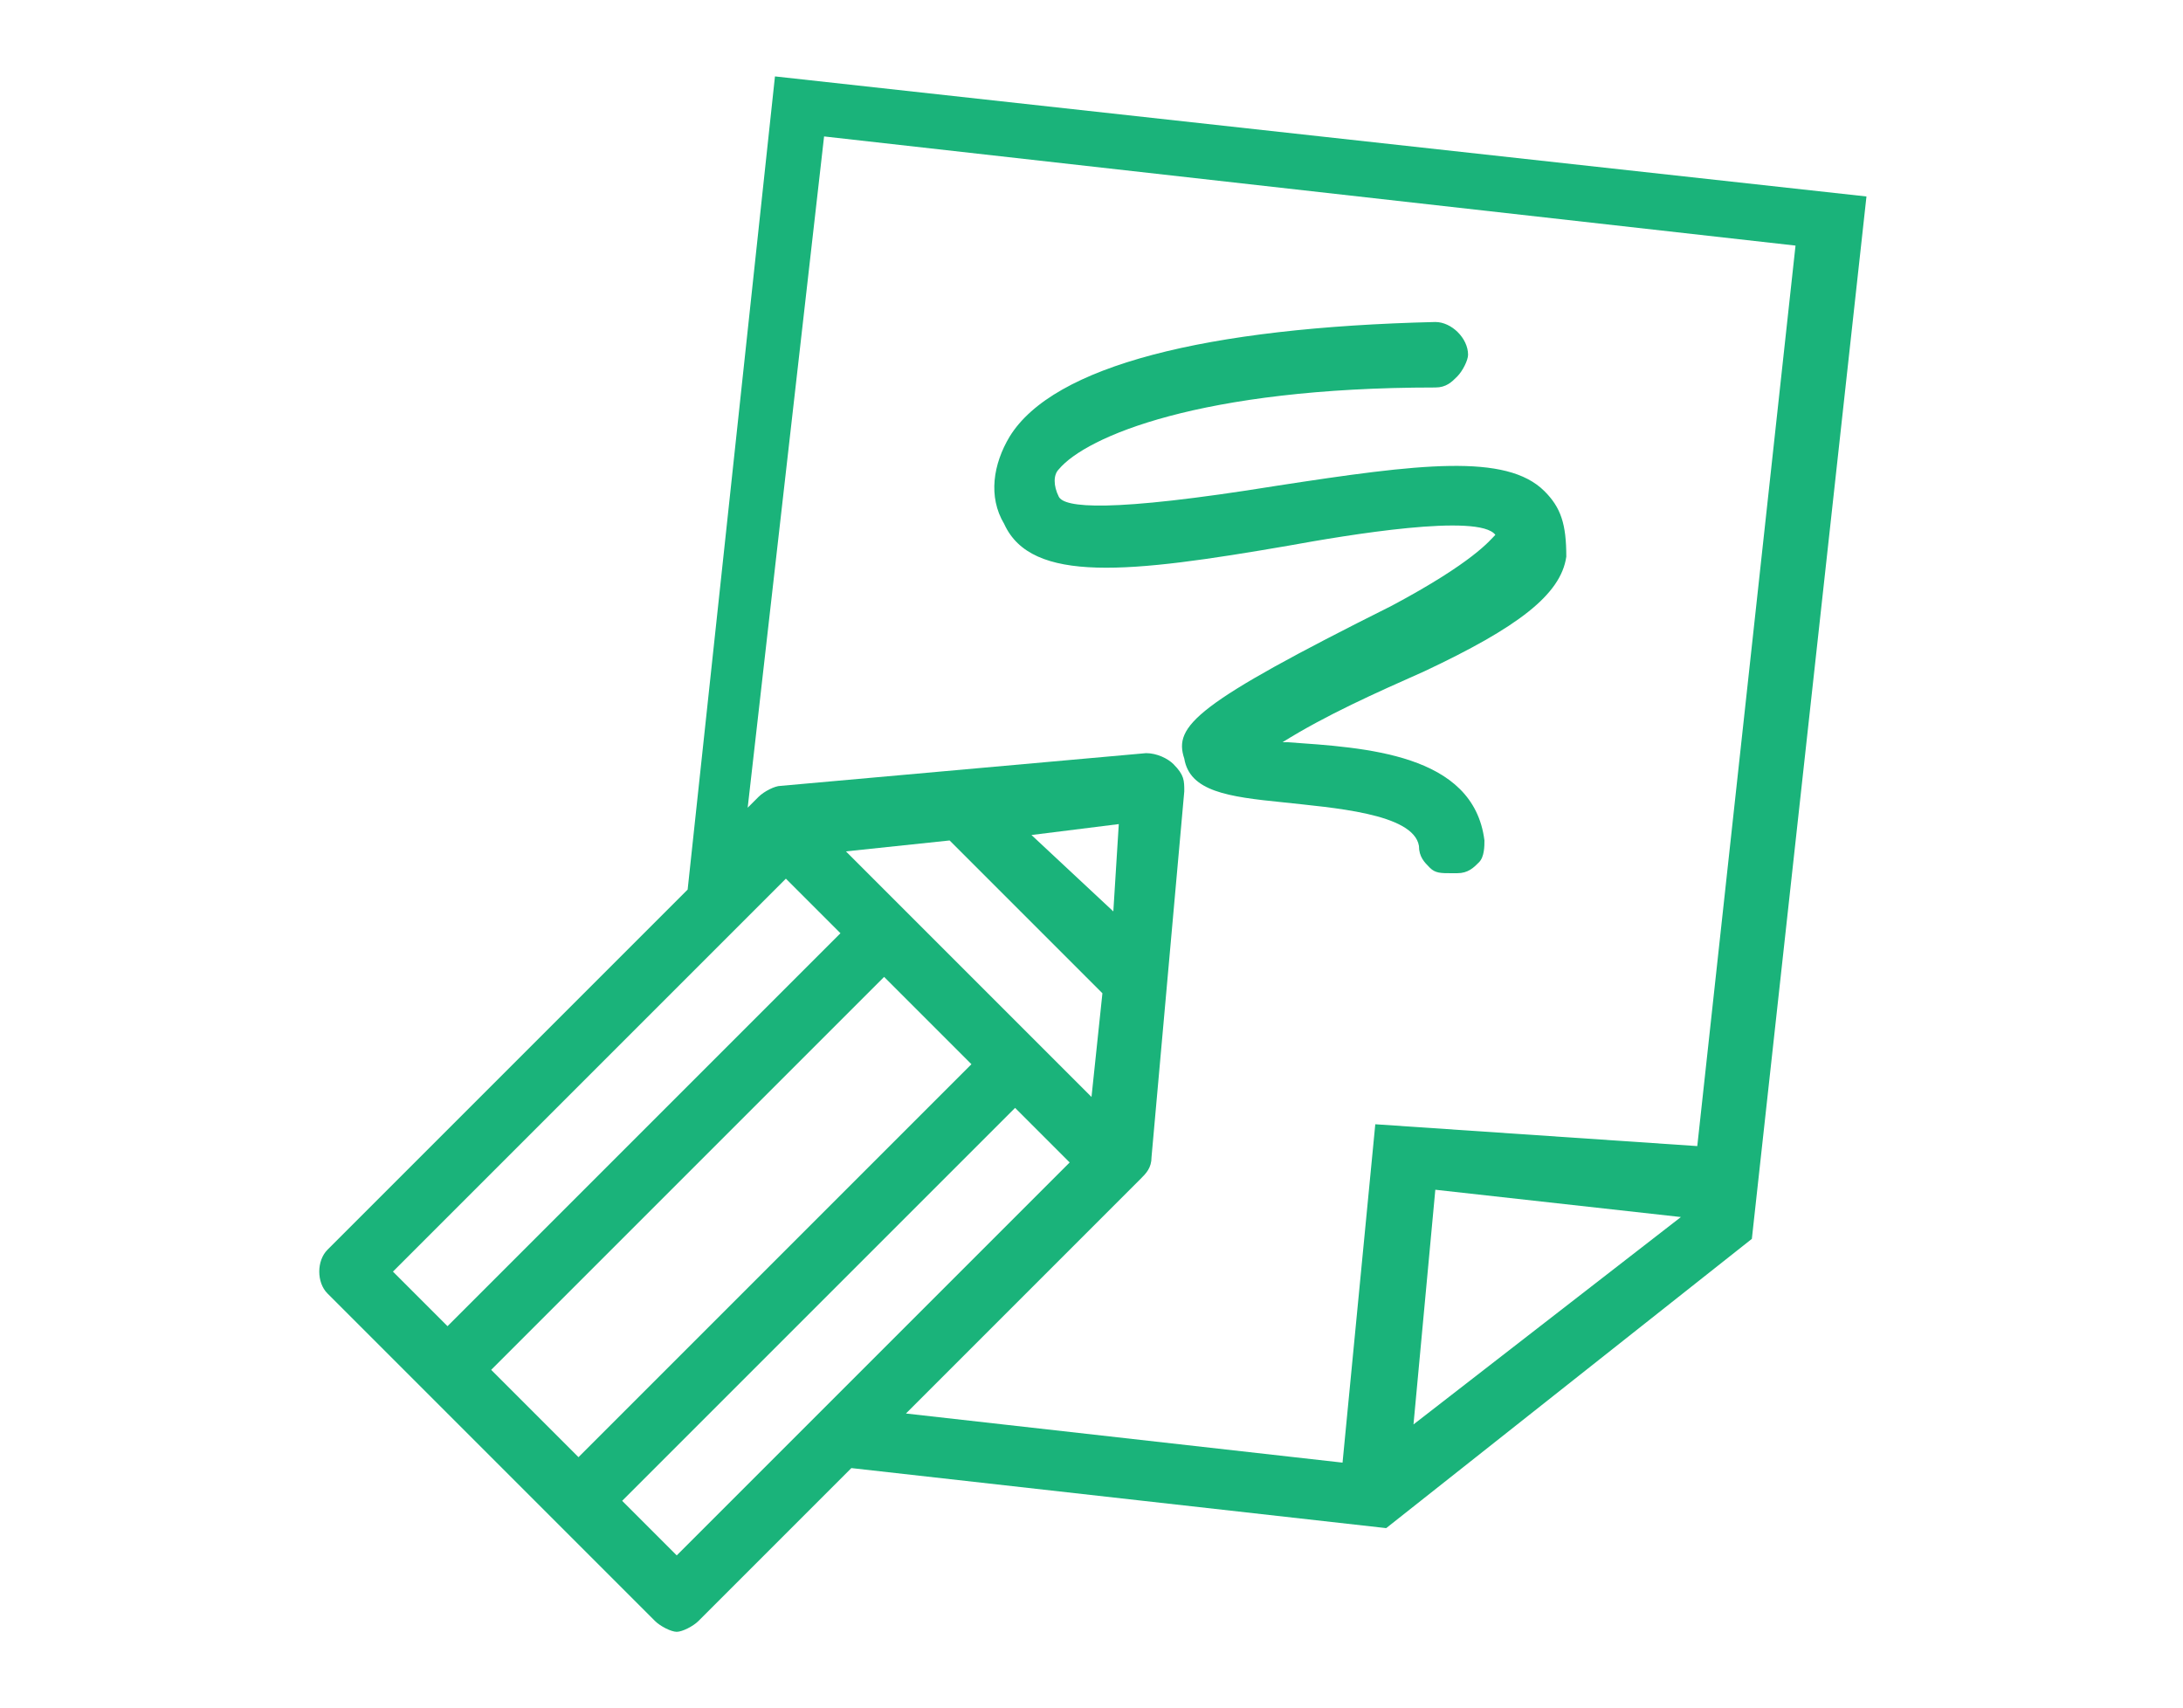 <?xml version="1.0" encoding="utf-8"?>
<!-- Generator: Adobe Illustrator 24.3.0, SVG Export Plug-In . SVG Version: 6.00 Build 0)  -->
<svg version="1.1" id="Livello_1" xmlns="http://www.w3.org/2000/svg" xmlns:xlink="http://www.w3.org/1999/xlink" x="0px" y="0px"
	 width="40" height="31.3" viewBox="0 0 40 31.3" style="enable-background:new 0 0 40 31.3;" xml:space="preserve">
<style type="text/css">
	.st0{fill:#1AB37A;}
</style>
<g>
	<path class="st0" d="M14.2,1.4l-1.6,14.9l-6.6,6.6c-0.2,0.2-0.2,0.6,0,0.8l6,6c0.1,0.1,0.3,0.2,0.4,0.2c0.1,0,0.3-0.1,0.4-0.2
		l2.8-2.8l9.8,1.1l6.7-5.3l0,0l2.1-19.1L14.2,1.4z M26.3,21.8l4.5,0.5l-4.9,3.8L26.3,21.8z M25.2,20.6l-0.6,6.2l-8-0.9l4.3-4.3
		c0.1-0.1,0.2-0.2,0.2-0.4l0.6-6.7c0-0.2,0-0.3-0.2-0.5l0,0c-0.1-0.1-0.3-0.2-0.5-0.2l-6.7,0.6c-0.1,0-0.3,0.1-0.4,0.2l-0.2,0.2
		l1.4-12.3l17.8,2l-1.8,16.5L25.2,20.6z M18.9,15.3l1.6-0.2l-0.1,1.6L18.9,15.3z M15.5,15.6l1.9-0.2l2.8,2.8L20,20.1L15.5,15.6z
		 M14.4,16.1l1,1l-7.2,7.2l-1-1L14.4,16.1z M16.2,17.9l1.6,1.6l-7.2,7.2l-1.6-1.6L16.2,17.9z M18.6,20.3l1,1l-7.2,7.2l-1-1
		L18.6,20.3z"/>
	<path class="st0" d="M28.3,9c-0.7-0.7-2.3-0.5-4.9-0.1c-3.1,0.5-3.9,0.4-4,0.2c-0.1-0.2-0.1-0.4,0-0.5C19.9,8,22,7.1,26.3,7.1
		c0.2,0,0.3-0.1,0.4-0.2c0.1-0.1,0.2-0.3,0.2-0.4c0-0.3-0.3-0.6-0.6-0.6c0,0,0,0,0,0C22.1,6,19.3,6.7,18.5,8
		c-0.3,0.5-0.4,1.1-0.1,1.6c0.5,1.1,2.3,0.9,5.2,0.4c1.1-0.2,3.5-0.6,3.8-0.2c0,0,0,0,0,0c-0.1,0.1-0.4,0.5-1.9,1.3
		c-3.6,1.8-4,2.2-3.8,2.8c0.1,0.6,0.8,0.7,1.8,0.8c0.9,0.1,2.4,0.2,2.5,0.8c0,0.2,0.1,0.3,0.2,0.4c0.1,0.1,0.2,0.1,0.4,0.1
		c0,0,0.1,0,0.1,0c0.2,0,0.3-0.1,0.4-0.2c0.1-0.1,0.1-0.3,0.1-0.4c-0.2-1.6-2.2-1.7-3.6-1.8c0,0-0.1,0-0.1,0
		c0.8-0.5,1.7-0.9,2.6-1.3c1.7-0.8,2.5-1.4,2.6-2.1C28.7,9.6,28.6,9.3,28.3,9z"/>
</g>
</svg>
